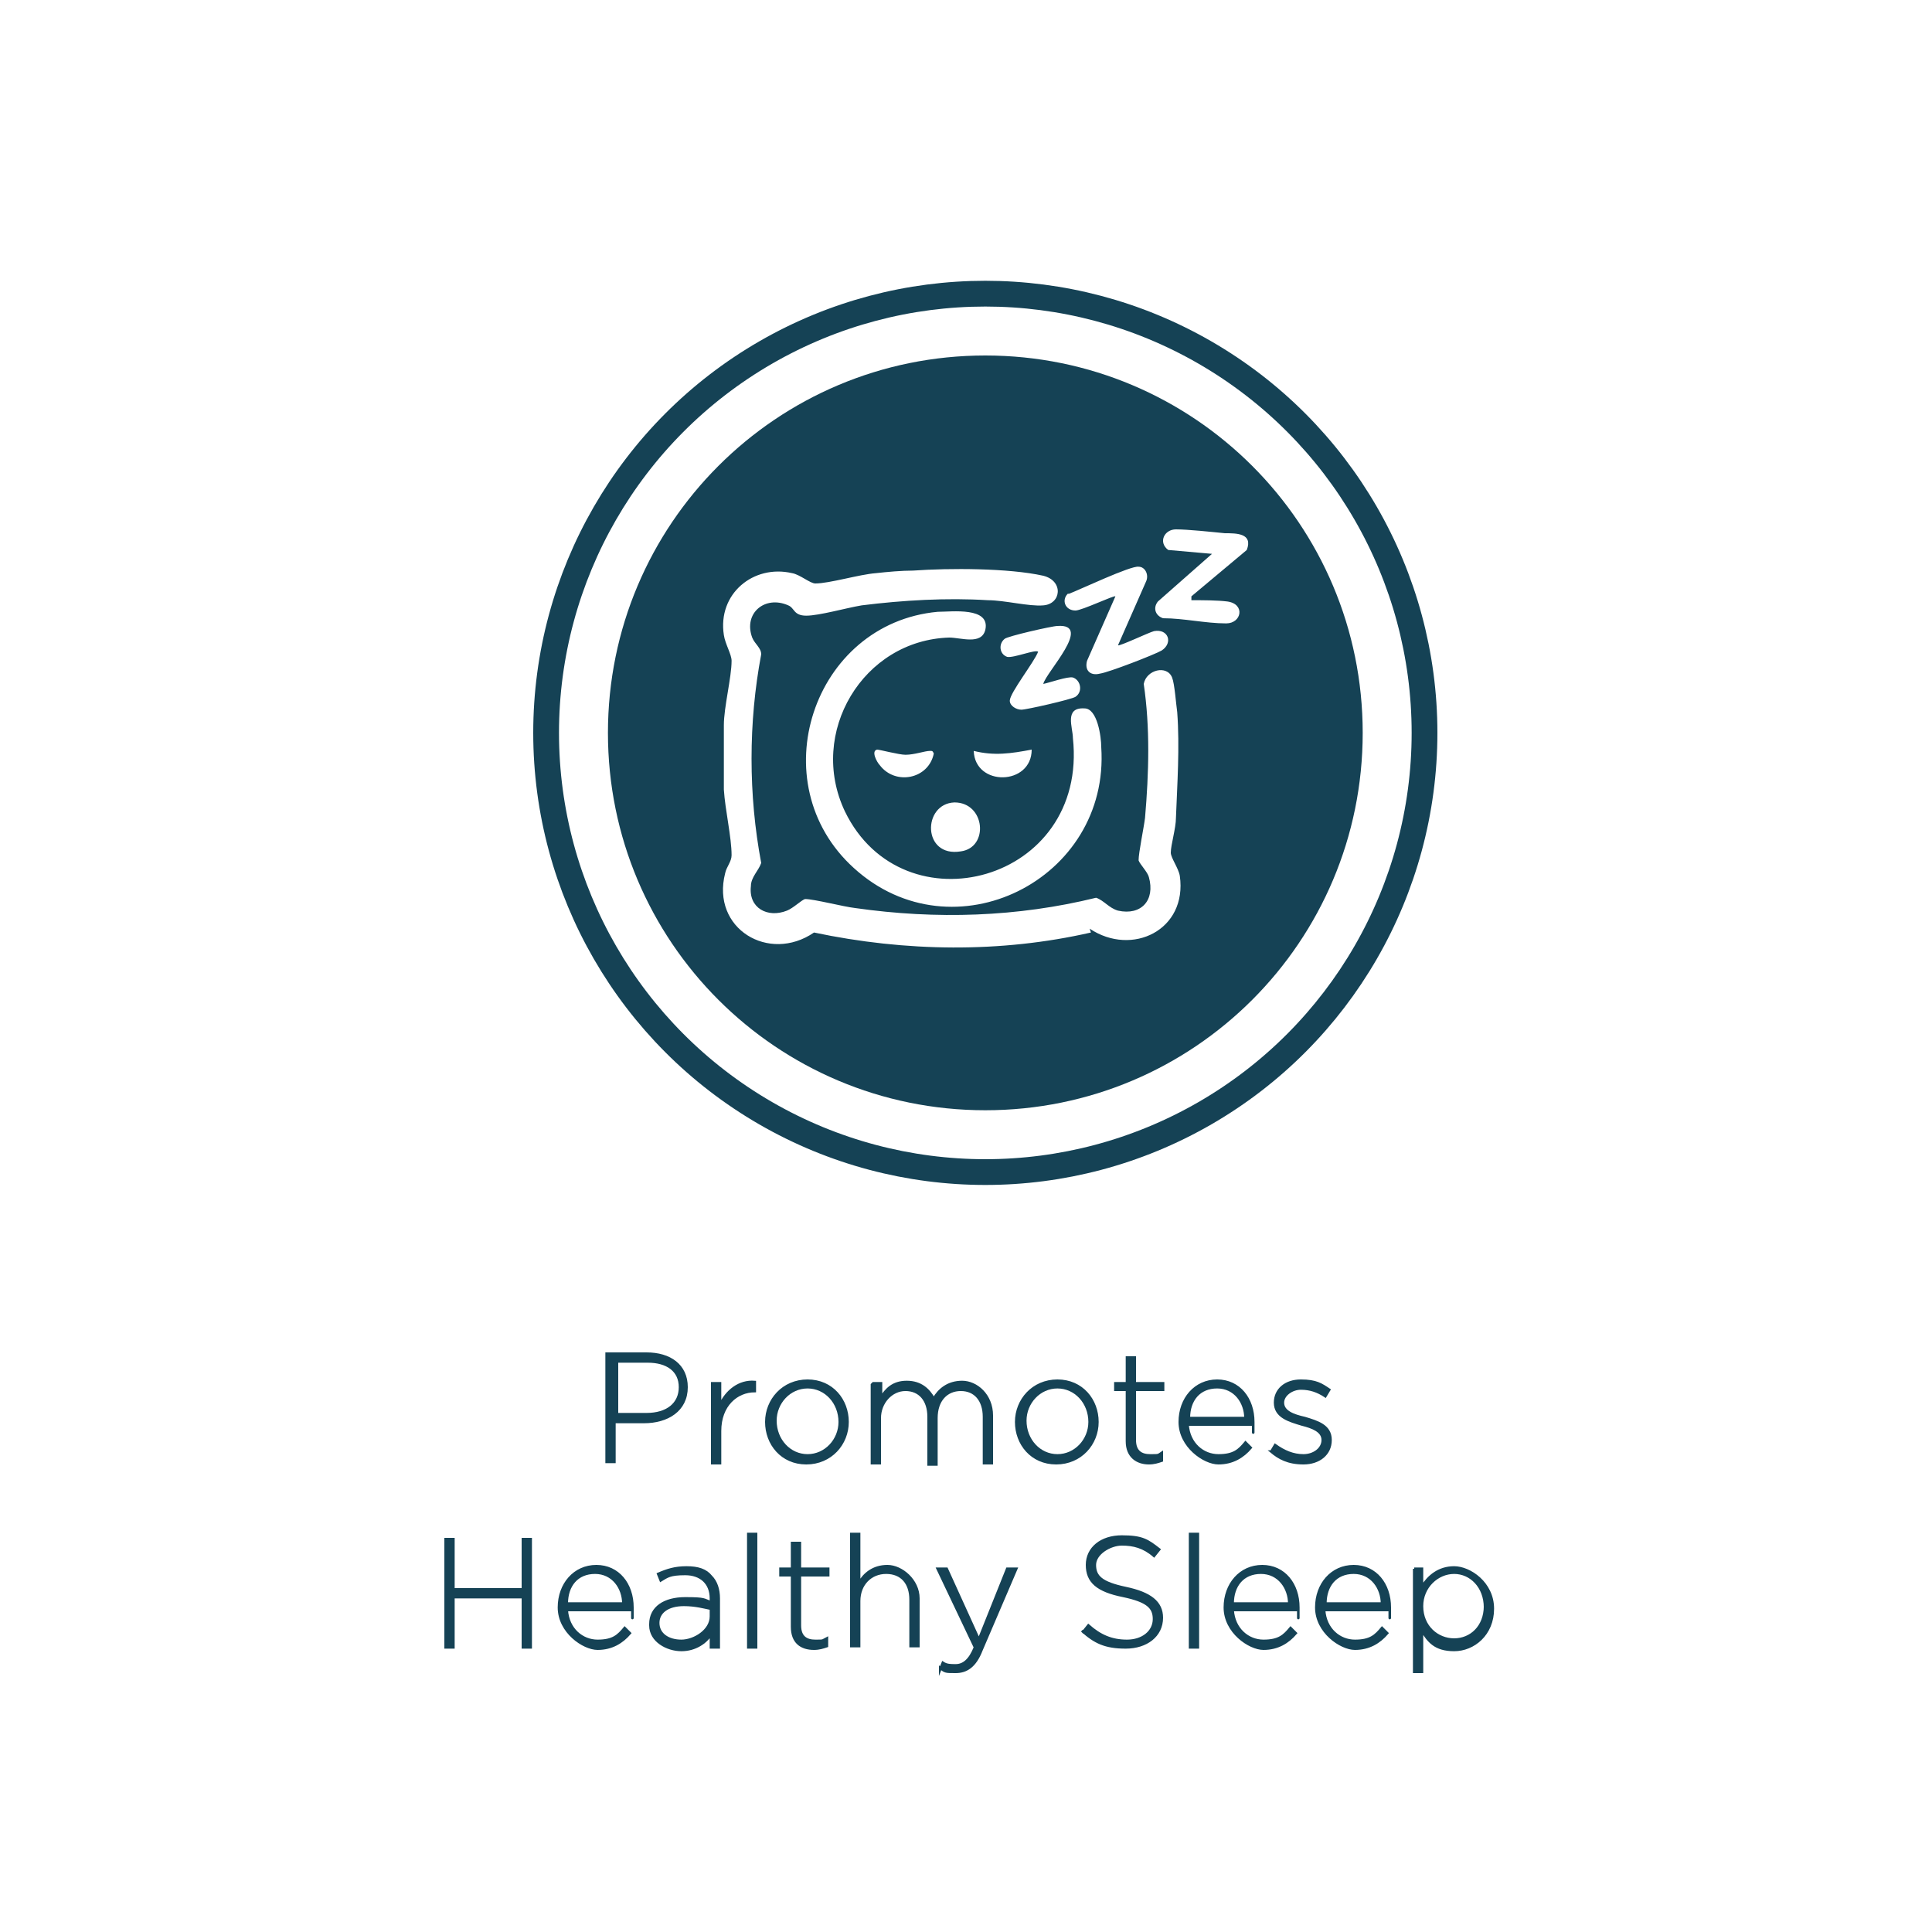 <svg viewBox="0 0 150 150" version="1.1" xmlns="http://www.w3.org/2000/svg" id="Layer_1">
  
  <defs>
    <style>
      .st0 {
        stroke-width: .2px;
      }

      .st0, .st1 {
        stroke: #154255;
        stroke-miterlimit: 10;
      }

      .st0, .st2 {
        fill: #154255;
      }

      .st1 {
        fill: none;
        stroke-width: 2px;
      }
    </style>
  </defs>
  <path d="M47.2,105.1h3c1.8,0,3.1.9,3.1,2.6h0c0,1.8-1.5,2.7-3.3,2.7h-2.3v3.1h-.6v-8.4h0ZM50.2,109.8c1.6,0,2.6-.8,2.6-2.1h0c0-1.3-1-2-2.5-2h-2.4v4.1h2.3Z" class="st0"></path>
  <path d="M55.3,107.4h.6v1.7c.5-1.1,1.5-1.9,2.7-1.8v.7h0c-1.4,0-2.7,1.1-2.7,3.1v2.5h-.6v-6.1h0Z" class="st0"></path>
  <path d="M59.5,110.4h0c0-1.7,1.3-3.2,3.2-3.2s3.1,1.5,3.1,3.2h0c0,1.7-1.3,3.2-3.2,3.2s-3.1-1.5-3.1-3.2ZM65.2,110.4h0c0-1.5-1.1-2.7-2.5-2.7s-2.5,1.2-2.5,2.6h0c0,1.5,1.1,2.7,2.5,2.7s2.5-1.2,2.5-2.6h0Z" class="st0"></path>
  <path d="M67.8,107.4h.6v1.1c.4-.6.9-1.2,2-1.2s1.7.6,2.1,1.3c.4-.7,1.1-1.3,2.2-1.3s2.3,1,2.3,2.6v3.7h-.6v-3.6c0-1.3-.7-2.1-1.8-2.1s-1.9.8-1.9,2.2v3.6h-.6v-3.7c0-1.3-.7-2.1-1.8-2.1s-2,1-2,2.2v3.5h-.6v-6.1h0Z" class="st0"></path>
  <path d="M78.9,110.4h0c0-1.7,1.3-3.2,3.2-3.2s3.1,1.5,3.1,3.2h0c0,1.7-1.3,3.2-3.2,3.2s-3.1-1.5-3.1-3.2ZM84.6,110.4h0c0-1.5-1.1-2.7-2.5-2.7s-2.5,1.2-2.5,2.6h0c0,1.5,1.1,2.7,2.5,2.7s2.5-1.2,2.5-2.6h0Z" class="st0"></path>
  <path d="M87.5,111.9v-4h-.9v-.5h.9v-2h.6v2h2.2v.5h-2.2v3.9c0,.9.5,1.2,1.2,1.2s.6,0,.9-.2v.6c-.3.1-.6.2-1,.2-.9,0-1.7-.5-1.7-1.7Z" class="st0"></path>
  <path d="M91.6,110.4h0c0-1.8,1.2-3.2,2.9-3.2s2.8,1.4,2.8,3.2,0,.1,0,.2h-5.1c.1,1.5,1.2,2.4,2.4,2.4s1.6-.4,2.1-1l.4.4c-.6.7-1.4,1.2-2.5,1.2s-3-1.3-3-3.2h0ZM96.7,110.1c0-1.2-.8-2.4-2.2-2.4s-2.2,1-2.2,2.4h4.4Z" class="st0"></path>
  <path d="M98.7,112.7l.3-.5c.7.5,1.4.8,2.2.8s1.5-.5,1.5-1.2h0c0-.7-.8-1-1.6-1.2-1-.3-2.1-.6-2.1-1.7h0c0-1,.8-1.7,2-1.7s1.6.3,2.2.7l-.3.5c-.6-.4-1.2-.6-1.9-.6s-1.4.5-1.4,1.1h0c0,.7.8,1,1.7,1.2,1,.3,2,.6,2,1.7h0c0,1.1-.9,1.8-2.1,1.8s-1.9-.4-2.5-.9h0Z" class="st0"></path>
  <path d="M34.6,119.5h.6v3.9h5.4v-3.9h.6v8.4h-.6v-3.9h-5.4v3.9h-.6v-8.4Z" class="st0"></path>
  <path d="M43.4,124.8h0c0-1.8,1.2-3.2,2.9-3.2s2.8,1.4,2.8,3.2,0,.1,0,.2h-5.1c.1,1.5,1.2,2.4,2.4,2.4s1.6-.4,2.1-1l.4.4c-.6.7-1.4,1.2-2.5,1.2s-3-1.3-3-3.2h0ZM48.4,124.5c0-1.2-.8-2.4-2.2-2.4s-2.2,1-2.2,2.4h4.5Z" class="st0"></path>
  <path d="M50.5,126.1h0c0-1.3,1.1-2,2.7-2s1.4.1,2,.3v-.3c0-1.2-.8-1.9-2-1.9s-1.4.2-1.9.5l-.2-.5c.7-.3,1.3-.5,2.2-.5s1.5.2,1.9.7c.4.4.6,1,.6,1.7v3.8h-.6v-1c-.4.6-1.2,1.2-2.3,1.2s-2.4-.7-2.4-1.9h0ZM55.2,125.6v-.7c-.5-.1-1.2-.3-2.1-.3-1.3,0-2,.6-2,1.4h0c0,.9.8,1.4,1.8,1.4s2.3-.8,2.3-1.9h0Z" class="st0"></path>
  <path d="M58.1,119.1h.6v8.8h-.6v-8.8Z" class="st0"></path>
  <path d="M61.5,126.3v-4h-.9v-.5h.9v-2h.6v2h2.2v.5h-2.2v3.9c0,.9.5,1.2,1.2,1.2s.5,0,.9-.2v.6c-.3.1-.6.2-1,.2-1,0-1.7-.5-1.7-1.7Z" class="st0"></path>
  <path d="M66.1,119.1h.6v3.8c.4-.7,1.1-1.3,2.2-1.3s2.4,1.1,2.4,2.5v3.7h-.6v-3.6c0-1.3-.7-2.1-1.9-2.1s-2.1.9-2.1,2.2v3.5h-.6v-8.8h0Z" class="st0"></path>
  <path d="M73,129.6l.2-.5c.3.2.6.2,1,.2.6,0,1.1-.4,1.5-1.4l-2.9-6.1h.7l2.5,5.5,2.2-5.5h.7l-2.7,6.3c-.5,1.3-1.2,1.7-2,1.7s-.8,0-1.2-.3h0Z" class="st0"></path>
  <path d="M84.1,126.7l.4-.5c.9.8,1.8,1.2,3,1.2s2.1-.7,2.1-1.7h0c0-.9-.5-1.4-2.4-1.8-2-.4-2.8-1.1-2.8-2.4h0c0-1.3,1.1-2.2,2.7-2.2s2,.3,2.9,1l-.4.5c-.8-.7-1.6-.9-2.5-.9s-2.1.7-2.1,1.6h0c0,.9.5,1.4,2.4,1.8,1.9.4,2.8,1.1,2.8,2.3h0c0,1.4-1.2,2.3-2.8,2.3s-2.4-.4-3.4-1.3h0Z" class="st0"></path>
  <path d="M92.4,119.1h.6v8.8h-.6v-8.8Z" class="st0"></path>
  <path d="M95.1,124.8h0c0-1.8,1.2-3.2,2.9-3.2s2.8,1.4,2.8,3.2,0,.1,0,.2h-5.1c.1,1.5,1.2,2.4,2.4,2.4s1.6-.4,2.1-1l.4.4c-.6.7-1.4,1.2-2.5,1.2s-3-1.3-3-3.2h0ZM100.1,124.5c0-1.2-.8-2.4-2.2-2.4s-2.2,1-2.2,2.4h4.4Z" class="st0"></path>
  <path d="M102.2,124.8h0c0-1.8,1.2-3.2,2.9-3.2s2.8,1.4,2.8,3.2,0,.1,0,.2h-5.1c.1,1.5,1.2,2.4,2.4,2.4s1.6-.4,2.1-1l.4.4c-.6.7-1.4,1.2-2.5,1.2s-3-1.3-3-3.2h0ZM107.3,124.5c0-1.2-.8-2.4-2.2-2.4s-2.2,1-2.2,2.4h4.4Z" class="st0"></path>
  <path d="M109.8,121.8h.6v1.4c.5-.8,1.3-1.5,2.5-1.5s3,1.2,3,3.2h0c0,2-1.5,3.2-3,3.2s-2-.7-2.5-1.5v3.2h-.6v-8ZM115.3,124.8h0c0-1.6-1.1-2.7-2.4-2.7s-2.5,1.1-2.5,2.6h0c0,1.6,1.2,2.6,2.5,2.6s2.4-1,2.4-2.6h0Z" class="st0"></path>
  <circle r="34.1" cy="56.9" cx="76.5" class="st1"></circle>
  <path d="M76.5,27.6c-16.2,0-29.3,13.1-29.3,29.3s13.1,29.3,29.3,29.3,29.3-13.1,29.3-29.3-13.1-29.3-29.3-29.3ZM83,46.1c.8-.3,4.8-2.2,5.4-2.1.5,0,.8.6.6,1.1l-2.2,5c.1.1,2.4-1,2.8-1.1,1.1-.2,1.5.9.6,1.5-.5.3-4.1,1.7-4.8,1.8-.8.2-1.2-.3-1-1l2.2-5c-.1-.1-2.6,1.1-3.1,1.1-.8,0-1.1-.8-.6-1.3h0ZM83.3,52.6c.6.2.8,1.1.2,1.5-.3.2-3.8,1-4.2,1s-.9-.3-.9-.7c0-.6,1.9-3,2.2-3.8-.2-.2-1.9.5-2.4.4-.6-.2-.7-1-.2-1.4.2-.2,3.7-1,4.1-1,2.8-.2-.9,3.6-1.1,4.5.5-.1,1.9-.6,2.3-.5h0ZM80.1,58.2c0,2.8-4.4,2.9-4.5.1,1.6.4,2.9.2,4.5-.1ZM74.1,62.3c2.4,0,2.7,3.5.5,3.8-3,.5-3-3.7-.5-3.8ZM68.3,59.4c-.2-.2-.7-1.1-.2-1.2.2,0,1.7.4,2.2.4.7,0,1.5-.3,1.9-.3.2,0,.2,0,.3.2-.4,2-3,2.5-4.2.9h0ZM76.5,48.9c-.3,1.2-1.9.6-2.8.6-6.7.2-11,7.4-8.1,13.5,4.5,9.3,18.9,5.5,17.7-5.7,0-.8-.7-2.4.9-2.3,1,0,1.3,2.2,1.3,3,.7,10.3-11.5,16.4-19.2,9.4-7.3-6.6-3.2-19,6.5-19.9,1.1,0,4.1-.4,3.7,1.4h0ZM84.7,72.4c-7,1.6-14.4,1.5-21.5,0-3.5,2.4-8-.3-6.9-4.6.1-.5.5-.9.5-1.4,0-1.4-.5-3.5-.6-5.1,0-1.5,0-3.4,0-5,0-1.4.6-3.7.6-5,0-.5-.5-1.3-.6-2-.5-3.2,2.3-5.5,5.3-4.8.6.1,1.4.8,1.8.8,1.1,0,3.4-.7,4.7-.8.9-.1,2-.2,2.9-.2,2.8-.2,7.4-.2,10.1.4,1.6.4,1.4,2.2,0,2.3-1.1.1-3-.4-4.3-.4-3.2-.2-6.6,0-9.8.4-1.2.2-3.3.8-4.3.8s-.9-.6-1.4-.8c-1.8-.8-3.5.6-2.8,2.5.2.5.7.8.7,1.3-1,5.3-1,10.9,0,16.2-.2.6-.8,1.1-.8,1.8-.2,1.7,1.3,2.5,2.8,1.9.5-.2,1.1-.8,1.4-.9.7,0,3,.6,3.9.7,6.3.9,12.6.7,18.7-.8.6.2,1,.8,1.7,1,1.8.4,2.9-.8,2.4-2.6-.1-.4-.7-1-.8-1.3,0-.6.4-2.5.5-3.3.3-3.5.4-7-.1-10.4.2-1.1,1.8-1.5,2.2-.5.2.5.3,2,.4,2.7.2,2.7,0,5.6-.1,8.2,0,.8-.4,2.1-.4,2.7,0,.4.6,1.2.7,1.8.6,4.2-3.7,6.3-7,4.1h0ZM96.8,42.7l-4.3,3.6v.3c.9,0,2,0,2.8.1,1.4.2,1.1,1.7-.1,1.7-1.6,0-3.3-.4-4.9-.4-.6-.2-.8-.8-.4-1.3l4.2-3.7-3.4-.3c-.8-.6-.3-1.6.6-1.6s2.8.2,3.8.3c.9,0,2.2,0,1.7,1.3h0Z" class="st2"></path>
</svg>